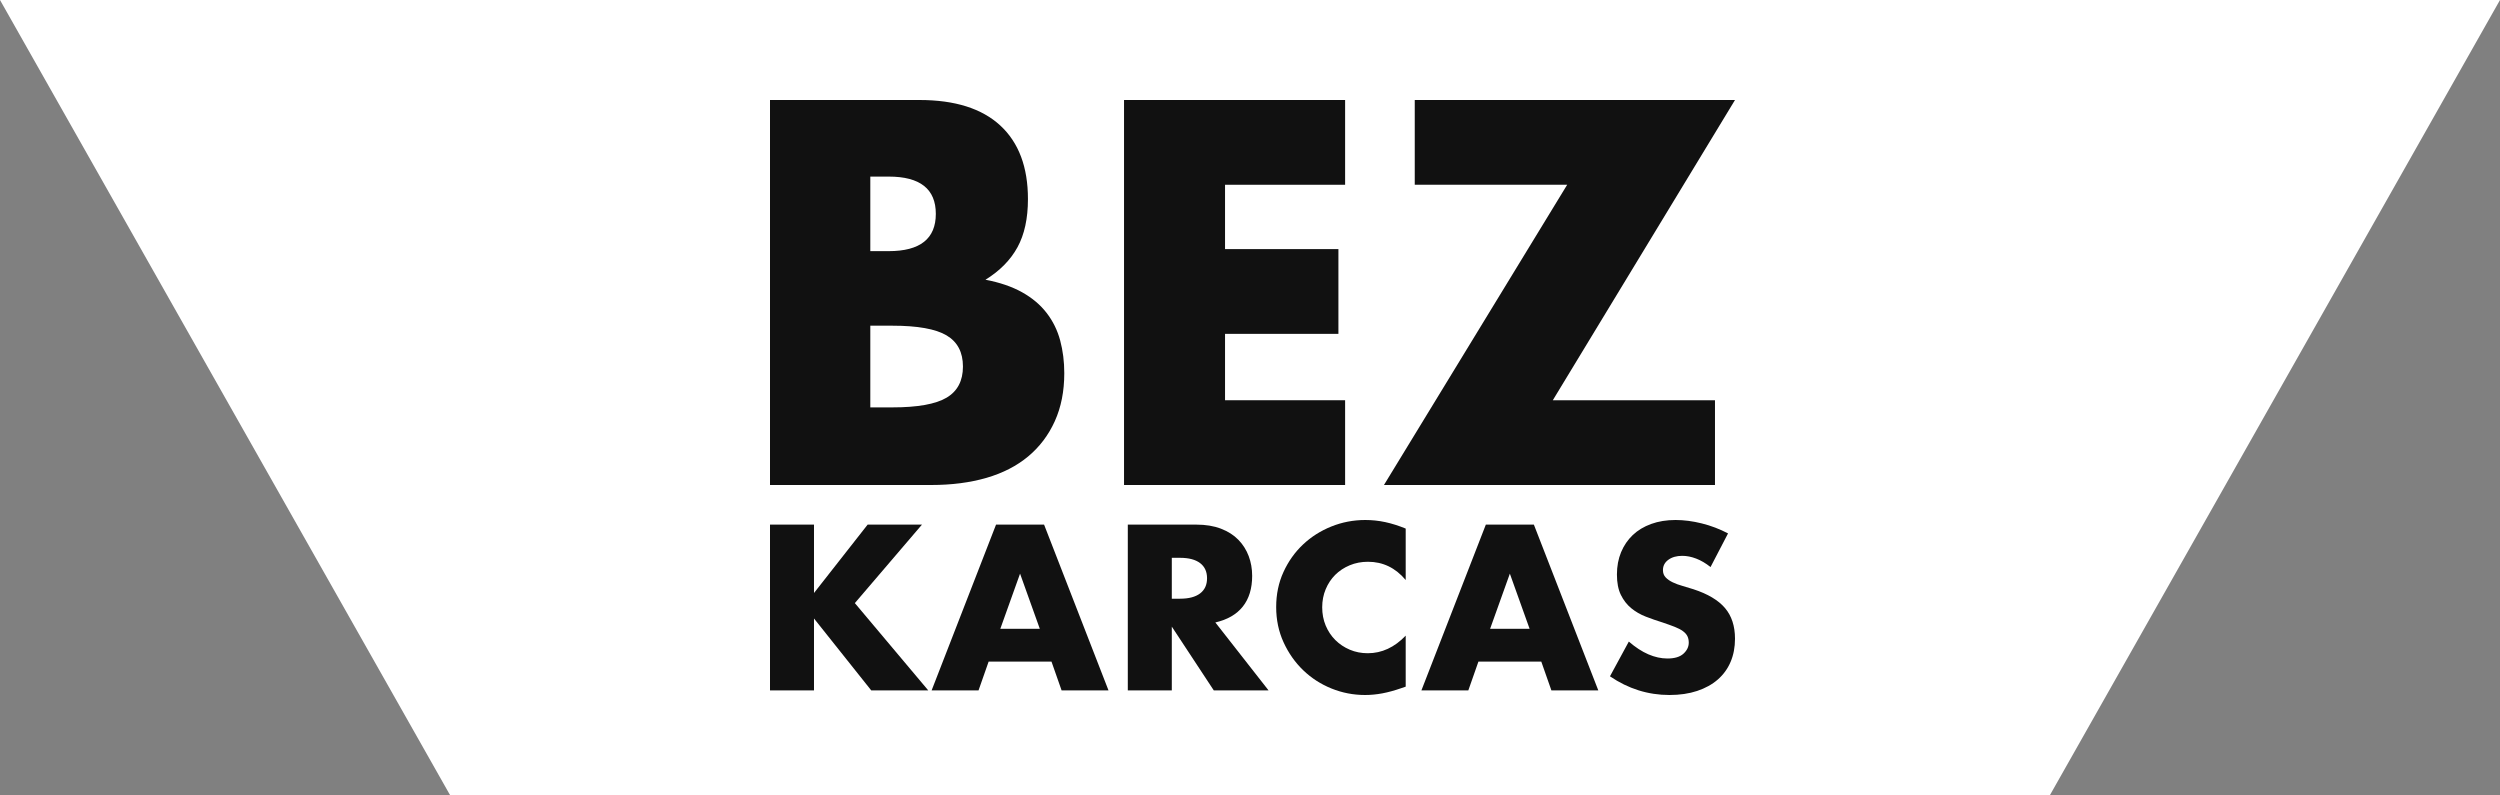 <?xml version="1.0" encoding="UTF-8"?> <svg xmlns="http://www.w3.org/2000/svg" xmlns:xlink="http://www.w3.org/1999/xlink" width="500px" height="159px" viewBox="0 0 500 159" version="1.1"><rect x="0" y="0" width="500" height="159" fill="#808080" stroke="none"/><title>Artboard</title><g id="Artboard" stroke="none" stroke-width="1" fill="none" fill-rule="evenodd"><polygon id="Rectangle" fill="#FFFFFF" points="0 0 500 0 410 159 90 159"></polygon><g id="BEZKARCAS-Copy" transform="translate(154, 20)" fill="#111111" fill-rule="nonzero"><g id="BEZ"><path d="M20.062,61.477 L24.464,61.477 C29.513,61.477 33.13,60.831 35.314,59.537 C37.497,58.244 38.589,56.167 38.589,53.308 C38.589,50.448 37.497,48.372 35.314,47.078 C33.13,45.785 29.513,45.138 24.464,45.138 L20.062,45.138 L20.062,61.477 Z M20.062,30.228 L23.747,30.228 C30.025,30.228 33.164,27.743 33.164,22.773 C33.164,17.803 30.025,15.318 23.747,15.318 L20.062,15.318 L20.062,30.228 Z M0,0 L29.889,0 C36.985,0 42.376,1.702 46.061,5.106 C49.746,8.51 51.589,13.412 51.589,19.812 C51.589,23.692 50.889,26.909 49.49,29.462 C48.091,32.015 45.959,34.177 43.093,35.947 C45.959,36.492 48.398,37.326 50.411,38.449 C52.425,39.572 54.062,40.951 55.325,42.585 C56.587,44.219 57.491,46.057 58.037,48.099 C58.583,50.142 58.856,52.321 58.856,54.635 C58.856,58.244 58.225,61.443 56.962,64.235 C55.7,67.026 53.926,69.375 51.64,71.281 C49.354,73.187 46.573,74.617 43.298,75.57 C40.022,76.523 36.337,77 32.243,77 L0,77 L0,0 Z" id="Shape"></path><polygon id="Path" points="115.023 16.952 91.008 16.952 91.008 29.82 113.683 29.82 113.683 46.772 91.008 46.772 91.008 60.048 115.023 60.048 115.023 77 70.807 77 70.807 0 115.023 0"></polygon><polygon id="Path" points="156.561 60.048 188.997 60.048 188.997 77 122.791 77 159.435 16.952 128.95 16.952 128.95 0 193 0"></polygon></g><g id="KARCAS" transform="translate(0, 84)"><polygon id="Path" points="8.799 14.598 19.529 0.923 30.393 0.923 16.97 16.621 31.65 34.077 20.247 34.077 8.799 19.698 8.799 34.077 0 34.077 0 0.923 8.799 0.923"></polygon><path d="M53.963,21.765 L50.012,10.729 L46.061,21.765 L53.963,21.765 Z M56.297,28.317 L43.727,28.317 L41.707,34.077 L32.324,34.077 L45.208,0.923 L54.816,0.923 L67.7,34.077 L58.318,34.077 L56.297,28.317 Z" id="Shape"></path><path d="M80.361,15.741 L82.022,15.741 C83.758,15.741 85.089,15.389 86.017,14.686 C86.945,13.982 87.409,12.971 87.409,11.652 C87.409,10.333 86.945,9.322 86.017,8.618 C85.089,7.915 83.758,7.563 82.022,7.563 L80.361,7.563 L80.361,15.741 Z M99.71,34.077 L88.756,34.077 L80.361,21.325 L80.361,34.077 L71.561,34.077 L71.561,0.923 L85.254,0.923 C87.14,0.923 88.786,1.195 90.192,1.737 C91.599,2.279 92.759,3.019 93.672,3.957 C94.585,4.895 95.273,5.98 95.737,7.211 C96.201,8.442 96.433,9.761 96.433,11.168 C96.433,13.689 95.812,15.734 94.57,17.302 C93.327,18.87 91.494,19.933 89.07,20.49 L99.71,34.077 Z" id="Shape"></path><path d="M127.14,12.004 C125.105,9.571 122.591,8.354 119.598,8.354 C118.281,8.354 117.062,8.589 115.939,9.058 C114.817,9.527 113.852,10.164 113.043,10.97 C112.235,11.777 111.599,12.737 111.135,13.851 C110.672,14.964 110.44,16.166 110.44,17.456 C110.44,18.775 110.672,19.992 111.135,21.106 C111.599,22.219 112.243,23.187 113.066,24.008 C113.889,24.828 114.854,25.473 115.962,25.942 C117.069,26.411 118.266,26.646 119.553,26.646 C122.367,26.646 124.896,25.473 127.14,23.128 L127.14,33.329 L126.242,33.637 C124.896,34.106 123.639,34.45 122.471,34.67 C121.304,34.89 120.152,35 119.014,35 C116.68,35 114.443,34.568 112.303,33.703 C110.163,32.838 108.277,31.622 106.646,30.053 C105.015,28.485 103.706,26.624 102.718,24.469 C101.73,22.315 101.236,19.962 101.236,17.412 C101.236,14.862 101.723,12.524 102.695,10.399 C103.668,8.274 104.97,6.442 106.601,4.903 C108.232,3.364 110.125,2.162 112.28,1.297 C114.435,0.432 116.695,0 119.059,0 C120.406,0 121.731,0.139 123.032,0.418 C124.334,0.696 125.704,1.129 127.14,1.715 L127.14,12.004 Z" id="Path"></path><path d="M151.922,21.765 L147.971,10.729 L144.02,21.765 L151.922,21.765 Z M154.256,28.317 L141.686,28.317 L139.666,34.077 L130.283,34.077 L143.167,0.923 L152.775,0.923 L165.659,34.077 L156.277,34.077 L154.256,28.317 Z" id="Shape"></path><path d="M188.107,9.41 C187.149,8.647 186.191,8.083 185.233,7.717 C184.276,7.35 183.348,7.167 182.45,7.167 C181.313,7.167 180.385,7.431 179.666,7.959 C178.948,8.486 178.589,9.175 178.589,10.025 C178.589,10.611 178.769,11.095 179.128,11.476 C179.487,11.857 179.958,12.187 180.542,12.465 C181.125,12.744 181.784,12.986 182.517,13.191 C183.25,13.396 183.976,13.616 184.695,13.851 C187.568,14.789 189.67,16.042 191.002,17.61 C192.334,19.178 193,21.223 193,23.744 C193,25.444 192.708,26.983 192.125,28.361 C191.541,29.738 190.688,30.918 189.566,31.9 C188.443,32.882 187.066,33.644 185.435,34.187 C183.804,34.729 181.956,35 179.891,35 C175.611,35 171.645,33.754 167.994,31.263 L171.765,24.315 C173.082,25.459 174.384,26.309 175.671,26.866 C176.958,27.423 178.23,27.701 179.487,27.701 C180.923,27.701 181.993,27.379 182.697,26.734 C183.4,26.089 183.752,25.356 183.752,24.535 C183.752,24.037 183.662,23.604 183.482,23.238 C183.303,22.872 183.004,22.535 182.585,22.227 C182.166,21.919 181.619,21.633 180.946,21.369 C180.273,21.106 179.457,20.812 178.499,20.49 C177.362,20.138 176.247,19.75 175.155,19.325 C174.062,18.9 173.089,18.335 172.236,17.632 C171.383,16.928 170.695,16.042 170.171,14.972 C169.648,13.902 169.386,12.546 169.386,10.905 C169.386,9.263 169.663,7.775 170.216,6.442 C170.77,5.108 171.548,3.965 172.551,3.012 C173.553,2.059 174.78,1.319 176.232,0.791 C177.684,0.264 179.307,0 181.103,0 C182.779,0 184.53,0.227 186.356,0.682 C188.181,1.136 189.932,1.803 191.608,2.682 L188.107,9.41 Z" id="Path"></path></g></g></g></svg> 